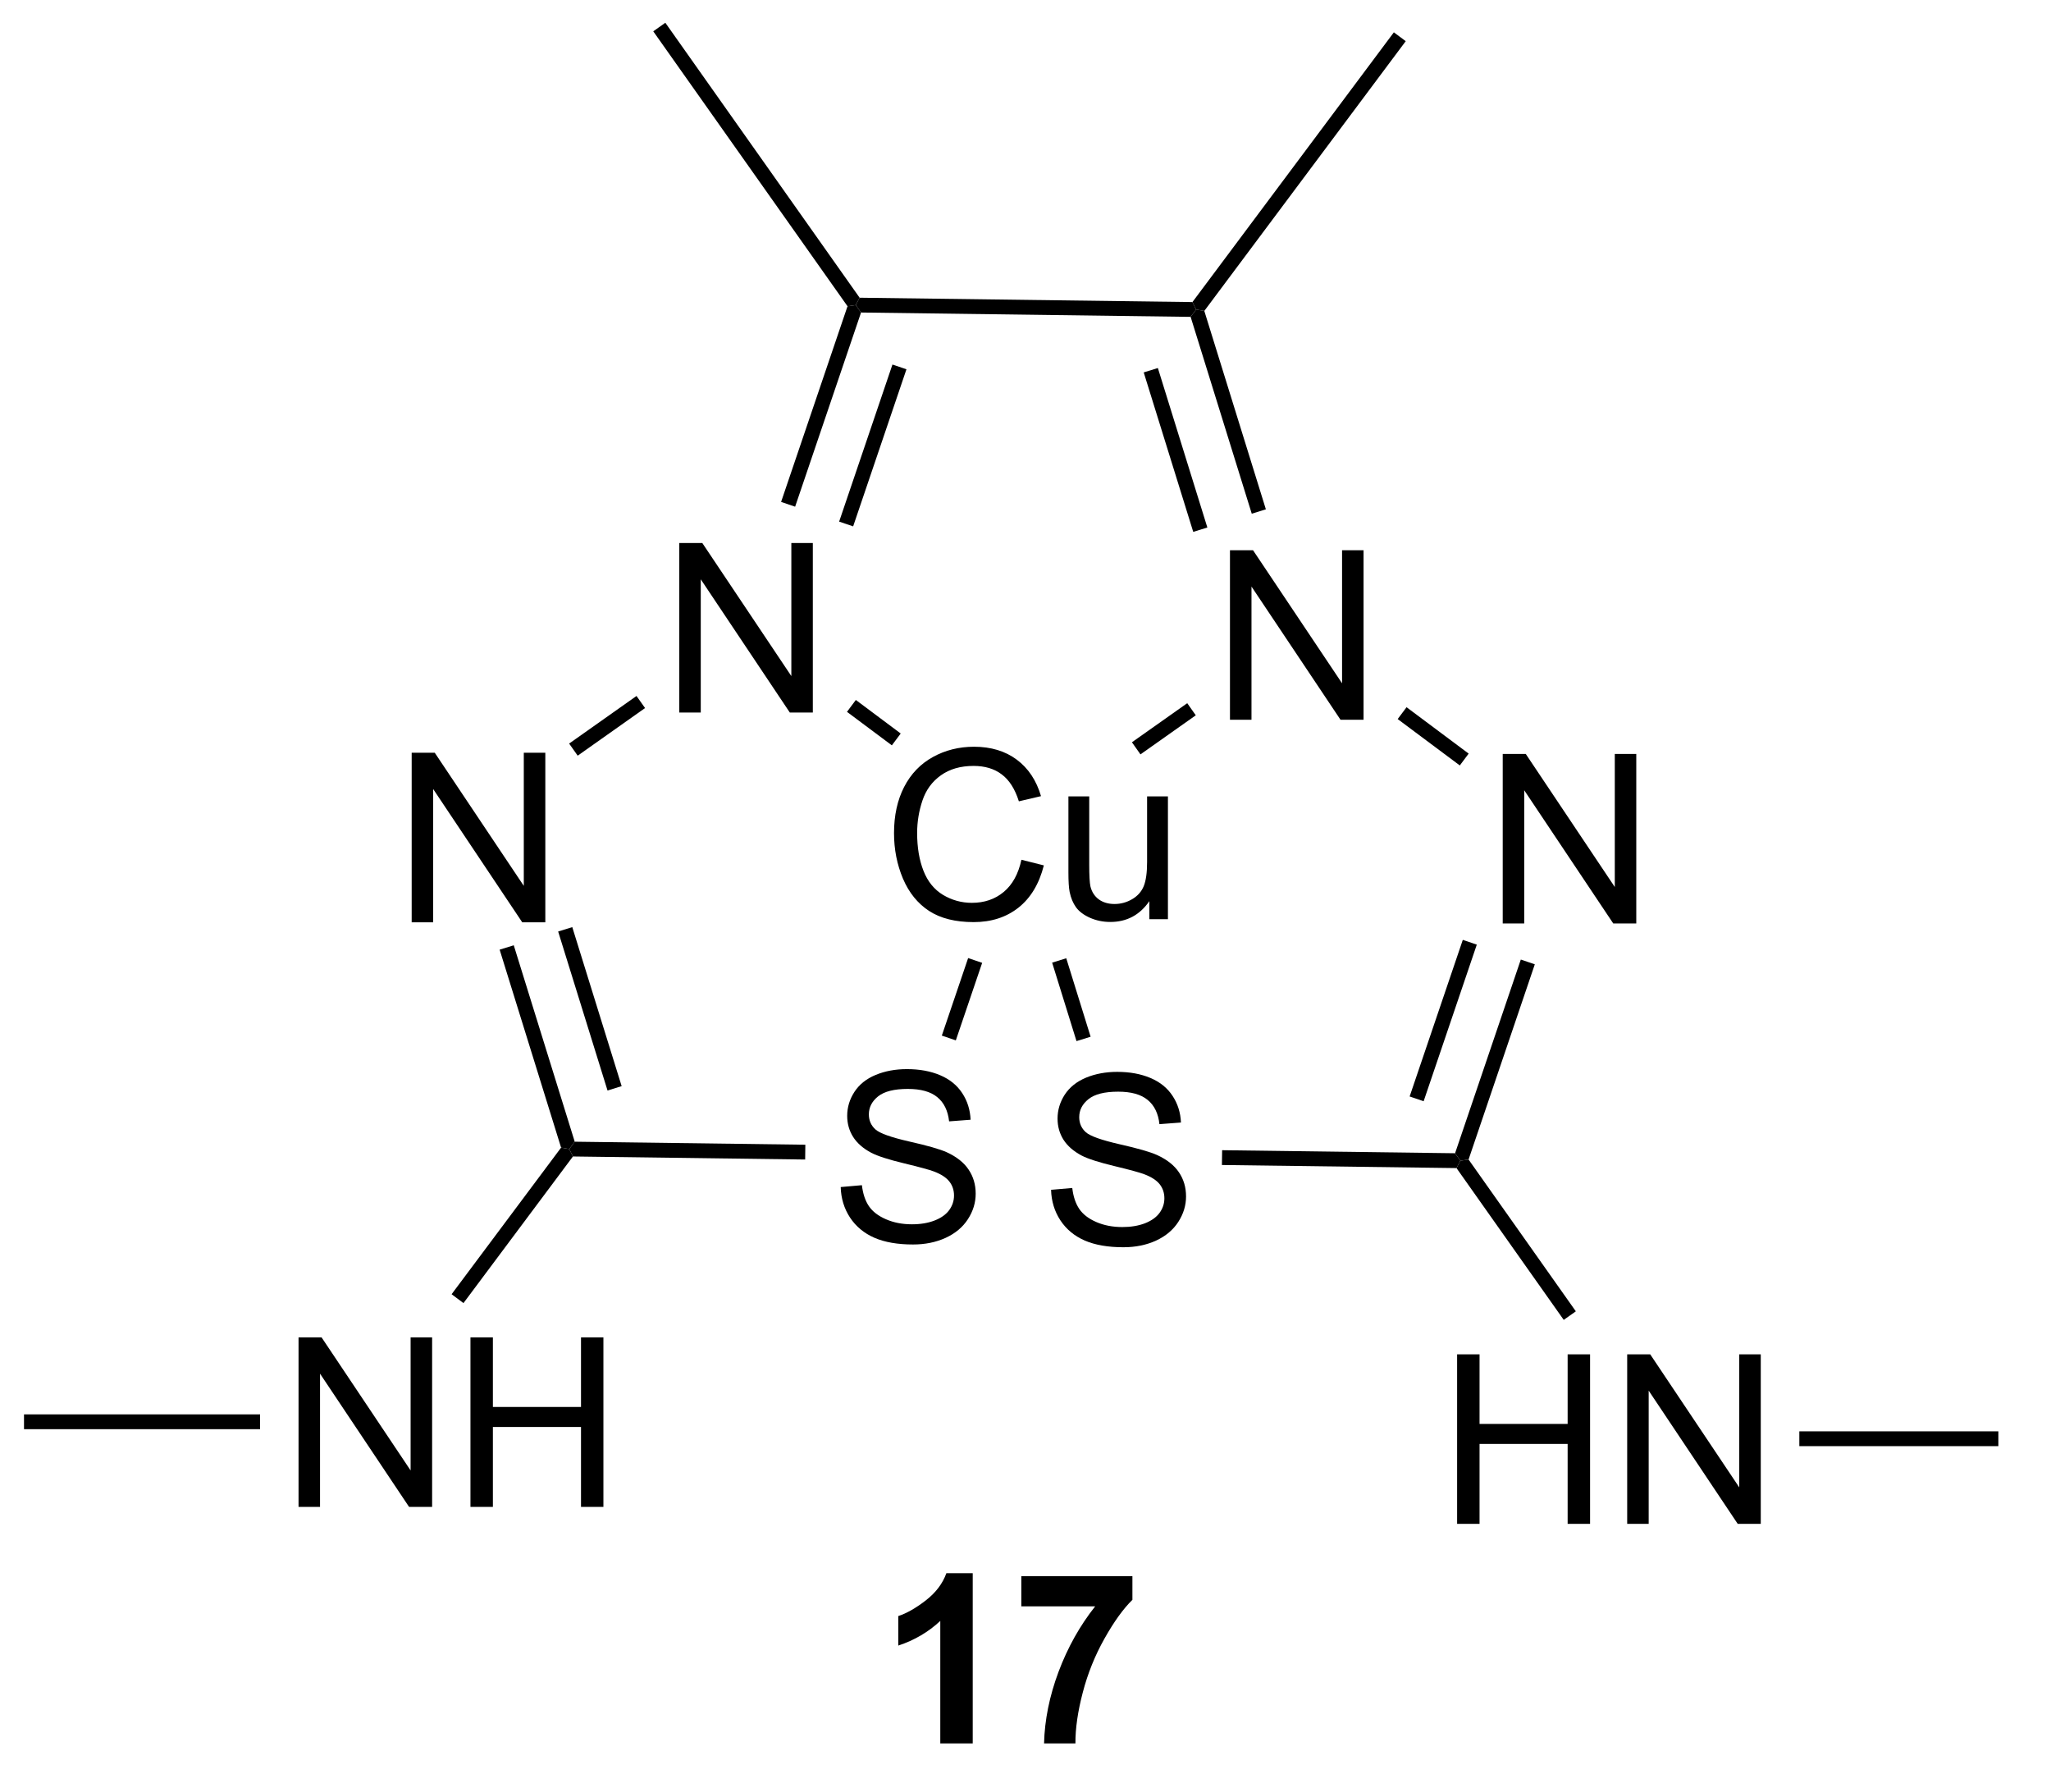 <?xml version="1.0" encoding="UTF-8"?>
<!DOCTYPE svg PUBLIC '-//W3C//DTD SVG 1.0//EN'
          'http://www.w3.org/TR/2001/REC-SVG-20010904/DTD/svg10.dtd'>
<svg stroke-dasharray="none" shape-rendering="auto" xmlns="http://www.w3.org/2000/svg" font-family="'Dialog'" text-rendering="auto" width="95" fill-opacity="1" color-interpolation="auto" color-rendering="auto" preserveAspectRatio="xMidYMid meet" font-size="12px" viewBox="0 0 95 83" fill="black" xmlns:xlink="http://www.w3.org/1999/xlink" stroke="black" image-rendering="auto" stroke-miterlimit="10" stroke-linecap="square" stroke-linejoin="miter" font-style="normal" stroke-width="1" height="83" stroke-dashoffset="0" font-weight="normal" stroke-opacity="1"
><!--Generated by the Batik Graphics2D SVG Generator--><defs id="genericDefs"
  /><g
  ><defs id="defs1"
    ><clipPath clipPathUnits="userSpaceOnUse" id="clipPath1"
      ><path d="M0.646 0.646 L71.256 0.646 L71.256 62.432 L0.646 62.432 L0.646 0.646 Z"
      /></clipPath
      ><clipPath clipPathUnits="userSpaceOnUse" id="clipPath2"
      ><path d="M472.174 598.031 L472.174 658.099 L540.821 658.099 L540.821 598.031 Z"
      /></clipPath
    ></defs
    ><g transform="scale(1.333,1.333) translate(-0.646,-0.646) matrix(1.029,0,0,1.029,-485.032,-614.489)"
    ><path d="M485.892 628.94 L485.892 623.214 L486.671 623.214 L489.678 627.709 L489.678 623.214 L490.405 623.214 L490.405 628.94 L489.626 628.94 L486.618 624.44 L486.618 628.94 L485.892 628.94 Z" stroke="none" clip-path="url(#clipPath2)"
    /></g
    ><g transform="matrix(1.371,0,0,1.371,-647.571,-820.179)"
    ><path d="M500.738 638.333 L501.454 638.27 Q501.504 638.7 501.689 638.976 Q501.876 639.252 502.267 639.421 Q502.658 639.591 503.144 639.591 Q503.579 639.591 503.91 639.463 Q504.243 639.333 504.405 639.109 Q504.566 638.885 504.566 638.619 Q504.566 638.349 504.41 638.148 Q504.254 637.947 503.894 637.809 Q503.665 637.721 502.876 637.531 Q502.087 637.341 501.769 637.174 Q501.361 636.958 501.158 636.64 Q500.957 636.322 500.957 635.927 Q500.957 635.494 501.202 635.117 Q501.449 634.739 501.921 634.544 Q502.394 634.349 502.973 634.349 Q503.611 634.349 504.095 634.554 Q504.582 634.76 504.842 635.158 Q505.105 635.557 505.126 636.059 L504.4 636.114 Q504.34 635.572 504.001 635.296 Q503.665 635.018 503.004 635.018 Q502.316 635.018 502.001 635.27 Q501.689 635.52 501.689 635.877 Q501.689 636.184 501.91 636.385 Q502.129 636.583 503.053 636.794 Q503.978 637.002 504.322 637.158 Q504.822 637.388 505.058 637.742 Q505.298 638.096 505.298 638.557 Q505.298 639.013 505.035 639.419 Q504.775 639.822 504.283 640.049 Q503.793 640.273 503.181 640.273 Q502.402 640.273 501.876 640.046 Q501.353 639.817 501.053 639.364 Q500.754 638.908 500.738 638.333 Z" stroke="none" clip-path="url(#clipPath2)"
    /></g
    ><g transform="matrix(1.371,0,0,1.371,-647.571,-820.179)"
    ><path d="M506.843 627.277 L507.601 627.467 Q507.364 628.402 506.744 628.894 Q506.125 629.383 505.231 629.383 Q504.304 629.383 503.724 629.006 Q503.146 628.628 502.841 627.915 Q502.539 627.198 502.539 626.378 Q502.539 625.482 502.88 624.818 Q503.224 624.152 503.854 623.805 Q504.484 623.459 505.242 623.459 Q506.101 623.459 506.687 623.896 Q507.273 624.334 507.505 625.128 L506.757 625.303 Q506.56 624.678 506.179 624.394 Q505.802 624.107 505.226 624.107 Q504.567 624.107 504.122 624.425 Q503.679 624.74 503.5 625.274 Q503.32 625.808 503.32 626.373 Q503.32 627.105 503.534 627.649 Q503.747 628.193 504.195 628.464 Q504.646 628.732 505.169 628.732 Q505.804 628.732 506.244 628.365 Q506.687 627.998 506.843 627.277 ZM511.165 629.284 L511.165 628.675 Q510.681 629.378 509.847 629.378 Q509.48 629.378 509.162 629.238 Q508.845 629.097 508.688 628.883 Q508.535 628.67 508.472 628.363 Q508.431 628.154 508.431 627.706 L508.431 625.136 L509.134 625.136 L509.134 627.436 Q509.134 627.988 509.175 628.178 Q509.243 628.456 509.457 628.615 Q509.673 628.771 509.988 628.771 Q510.306 628.771 510.582 628.61 Q510.86 628.448 510.975 628.17 Q511.089 627.889 511.089 627.357 L511.089 625.136 L511.793 625.136 L511.793 629.284 L511.165 629.284 Z" stroke="none" clip-path="url(#clipPath2)"
    /></g
    ><g transform="matrix(1.371,0,0,1.371,-647.571,-820.179)"
    ><path d="M495.284 622.303 L495.284 616.577 L496.062 616.577 L499.07 621.072 L499.07 616.577 L499.796 616.577 L499.796 622.303 L499.018 622.303 L496.01 617.803 L496.01 622.303 L495.284 622.303 Z" stroke="none" clip-path="url(#clipPath2)"
    /></g
    ><g transform="matrix(1.371,0,0,1.371,-647.571,-820.179)"
    ><path d="M489.215 630.314 L489.692 630.166 L491.752 636.801 L491.567 637.048 L491.291 637.001 ZM491.192 629.701 L492.86 635.072 L493.337 634.924 L491.669 629.552 Z" stroke="none" clip-path="url(#clipPath2)"
    /></g
    ><g transform="matrix(1.371,0,0,1.371,-647.571,-820.179)"
    ><path d="M491.691 637.3 L491.567 637.048 L491.752 636.801 L499.543 636.903 L499.537 637.403 Z" stroke="none" clip-path="url(#clipPath2)"
    /></g
    ><g transform="matrix(1.371,0,0,1.371,-647.571,-820.179)"
    ><path d="M504.627 633.378 L504.154 633.217 L505.043 630.598 L505.517 630.759 Z" stroke="none" clip-path="url(#clipPath2)"
    /></g
    ><g transform="matrix(1.371,0,0,1.371,-647.571,-820.179)"
    ><path d="M502.765 623.012 L502.466 623.412 L500.95 622.28 L501.249 621.879 Z" stroke="none" clip-path="url(#clipPath2)"
    /></g
    ><g transform="matrix(1.371,0,0,1.371,-647.571,-820.179)"
    ><path d="M493.839 621.744 L494.128 622.152 L491.852 623.761 L491.563 623.352 Z" stroke="none" clip-path="url(#clipPath2)"
    /></g
    ><g transform="matrix(1.371,0,0,1.371,-647.571,-820.179)"
    ><path d="M513.889 622.548 L513.889 616.821 L514.668 616.821 L517.676 621.316 L517.676 616.821 L518.402 616.821 L518.402 622.548 L517.624 622.548 L514.616 618.048 L514.616 622.548 L513.889 622.548 Z" stroke="none" clip-path="url(#clipPath2)"
    /></g
    ><g transform="matrix(1.371,0,0,1.371,-647.571,-820.179)"
    ><path d="M510.865 623.717 L510.577 623.308 L512.445 621.988 L512.734 622.397 Z" stroke="none" clip-path="url(#clipPath2)"
    /></g
    ><g transform="matrix(1.371,0,0,1.371,-647.571,-820.179)"
    ><path d="M515.102 615.439 L514.625 615.587 L512.56 608.938 L512.745 608.69 L513.022 608.737 ZM513.125 616.053 L511.453 610.666 L510.975 610.814 L512.648 616.201 Z" stroke="none" clip-path="url(#clipPath2)"
    /></g
    ><g transform="matrix(1.371,0,0,1.371,-647.571,-820.179)"
    ><path d="M512.621 608.438 L512.745 608.69 L512.56 608.938 L501.425 608.791 L501.246 608.539 L501.377 608.291 Z" stroke="none" clip-path="url(#clipPath2)"
    /></g
    ><g transform="matrix(1.371,0,0,1.371,-647.571,-820.179)"
    ><path d="M500.968 608.579 L501.246 608.539 L501.425 608.791 L499.198 615.35 L498.724 615.189 ZM502.486 610.548 L500.685 615.854 L501.158 616.015 L502.959 610.709 Z" stroke="none" clip-path="url(#clipPath2)"
    /></g
    ><g transform="matrix(1.371,0,0,1.371,-647.571,-820.179)"
    ><path d="M507.845 638.426 L508.561 638.364 Q508.611 638.794 508.796 639.07 Q508.983 639.346 509.374 639.515 Q509.764 639.684 510.251 639.684 Q510.686 639.684 511.017 639.557 Q511.35 639.426 511.512 639.202 Q511.673 638.979 511.673 638.713 Q511.673 638.442 511.517 638.241 Q511.361 638.041 511.001 637.903 Q510.772 637.814 509.983 637.624 Q509.194 637.434 508.876 637.268 Q508.467 637.051 508.264 636.734 Q508.064 636.416 508.064 636.02 Q508.064 635.588 508.308 635.21 Q508.556 634.833 509.027 634.637 Q509.501 634.442 510.079 634.442 Q510.717 634.442 511.202 634.648 Q511.689 634.854 511.949 635.252 Q512.212 635.65 512.233 636.153 L511.506 636.208 Q511.447 635.666 511.108 635.39 Q510.772 635.111 510.111 635.111 Q509.423 635.111 509.108 635.364 Q508.796 635.614 508.796 635.971 Q508.796 636.278 509.017 636.479 Q509.236 636.676 510.16 636.887 Q511.085 637.096 511.428 637.252 Q511.928 637.481 512.165 637.835 Q512.405 638.189 512.405 638.65 Q512.405 639.106 512.142 639.512 Q511.881 639.916 511.389 640.143 Q510.9 640.366 510.288 640.366 Q509.509 640.366 508.983 640.14 Q508.46 639.911 508.16 639.458 Q507.861 639.002 507.845 638.426 Z" stroke="none" clip-path="url(#clipPath2)"
    /></g
    ><g transform="matrix(1.371,0,0,1.371,-647.571,-820.179)"
    ><path d="M523.104 629.429 L523.104 623.702 L523.882 623.702 L526.89 628.197 L526.89 623.702 L527.616 623.702 L527.616 629.429 L526.838 629.429 L523.83 624.929 L523.83 629.429 L523.104 629.429 Z" stroke="none" clip-path="url(#clipPath2)"
    /></g
    ><g transform="matrix(1.371,0,0,1.371,-647.571,-820.179)"
    ><path d="M507.881 630.752 L508.358 630.604 L509.181 633.255 L508.704 633.403 Z" stroke="none" clip-path="url(#clipPath2)"
    /></g
    ><g transform="matrix(1.371,0,0,1.371,-647.571,-820.179)"
    ><path d="M513.617 637.588 L513.624 637.088 L521.494 637.191 L521.672 637.443 L521.542 637.692 Z" stroke="none" clip-path="url(#clipPath2)"
    /></g
    ><g transform="matrix(1.371,0,0,1.371,-647.571,-820.179)"
    ><path d="M521.95 637.403 L521.672 637.443 L521.494 637.191 L523.715 630.648 L524.188 630.809 ZM520.432 635.434 L522.228 630.144 L521.755 629.983 L519.959 635.273 Z" stroke="none" clip-path="url(#clipPath2)"
    /></g
    ><g transform="matrix(1.371,0,0,1.371,-647.571,-820.179)"
    ><path d="M521.953 623.691 L521.654 624.091 L519.555 622.524 L519.855 622.124 Z" stroke="none" clip-path="url(#clipPath2)"
    /></g
    ><g transform="matrix(1.371,0,0,1.371,-647.571,-820.179)"
    ><path d="M482.421 649.137 L482.421 643.411 L483.199 643.411 L486.207 647.906 L486.207 643.411 L486.934 643.411 L486.934 649.137 L486.155 649.137 L483.147 644.637 L483.147 649.137 L482.421 649.137 ZM488.229 649.137 L488.229 643.411 L488.987 643.411 L488.987 645.762 L491.964 645.762 L491.964 643.411 L492.721 643.411 L492.721 649.137 L491.964 649.137 L491.964 646.437 L488.987 646.437 L488.987 649.137 L488.229 649.137 Z" stroke="none" clip-path="url(#clipPath2)"
    /></g
    ><g transform="matrix(1.371,0,0,1.371,-647.571,-820.179)"
    ><path d="M491.291 637.001 L491.567 637.048 L491.691 637.3 L487.993 642.253 L487.592 641.953 Z" stroke="none" clip-path="url(#clipPath2)"
    /></g
    ><g transform="matrix(1.371,0,0,1.371,-647.571,-820.179)"
    ><path d="M501.377 608.291 L501.246 608.539 L500.968 608.579 L494.405 599.292 L494.813 599.003 Z" stroke="none" clip-path="url(#clipPath2)"
    /></g
    ><g transform="matrix(1.371,0,0,1.371,-647.571,-820.179)"
    ><path d="M513.022 608.737 L512.745 608.69 L512.621 608.438 L519.426 599.326 L519.827 599.625 Z" stroke="none" clip-path="url(#clipPath2)"
    /></g
    ><g transform="matrix(1.371,0,0,1.371,-647.571,-820.179)"
    ><path d="M521.563 649.71 L521.563 643.984 L522.321 643.984 L522.321 646.335 L525.297 646.335 L525.297 643.984 L526.055 643.984 L526.055 649.71 L525.297 649.71 L525.297 647.01 L522.321 647.01 L522.321 649.71 L521.563 649.71 ZM527.309 649.71 L527.309 643.984 L528.087 643.984 L531.095 648.478 L531.095 643.984 L531.822 643.984 L531.822 649.71 L531.043 649.71 L528.035 645.21 L528.035 649.71 L527.309 649.71 Z" stroke="none" clip-path="url(#clipPath2)"
    /></g
    ><g transform="matrix(1.371,0,0,1.371,-647.571,-820.179)"
    ><path d="M521.542 637.692 L521.672 637.443 L521.95 637.403 L525.574 642.531 L525.165 642.82 Z" stroke="none" clip-path="url(#clipPath2)"
    /></g
    ><g transform="matrix(1.371,0,0,1.371,-647.571,-820.179)"
    ><path d="M533.125 647.085 L533.125 646.585 L539.849 646.585 L539.849 647.085 Z" stroke="none" clip-path="url(#clipPath2)"
    /></g
    ><g transform="matrix(1.371,0,0,1.371,-647.571,-820.179)"
    ><path d="M481.121 646.012 L481.121 646.512 L473.146 646.512 L473.146 646.012 Z" stroke="none" clip-path="url(#clipPath2)"
    /></g
    ><g transform="matrix(1.371,0,0,1.371,-647.571,-820.179)"
    ><path d="M505.198 657.127 L504.102 657.127 L504.102 652.989 Q503.5 653.552 502.683 653.822 L502.683 652.825 Q503.112 652.684 503.615 652.294 Q504.12 651.901 504.308 651.377 L505.198 651.377 L505.198 657.127 ZM506.84 652.497 L506.84 651.479 L510.593 651.479 L510.593 652.276 Q510.129 652.731 509.648 653.588 Q509.168 654.442 508.916 655.406 Q508.663 656.369 508.668 657.127 L507.608 657.127 Q507.637 655.94 508.098 654.705 Q508.562 653.471 509.335 652.497 L506.84 652.497 Z" stroke="none" clip-path="url(#clipPath2)"
    /></g
  ></g
></svg
>
